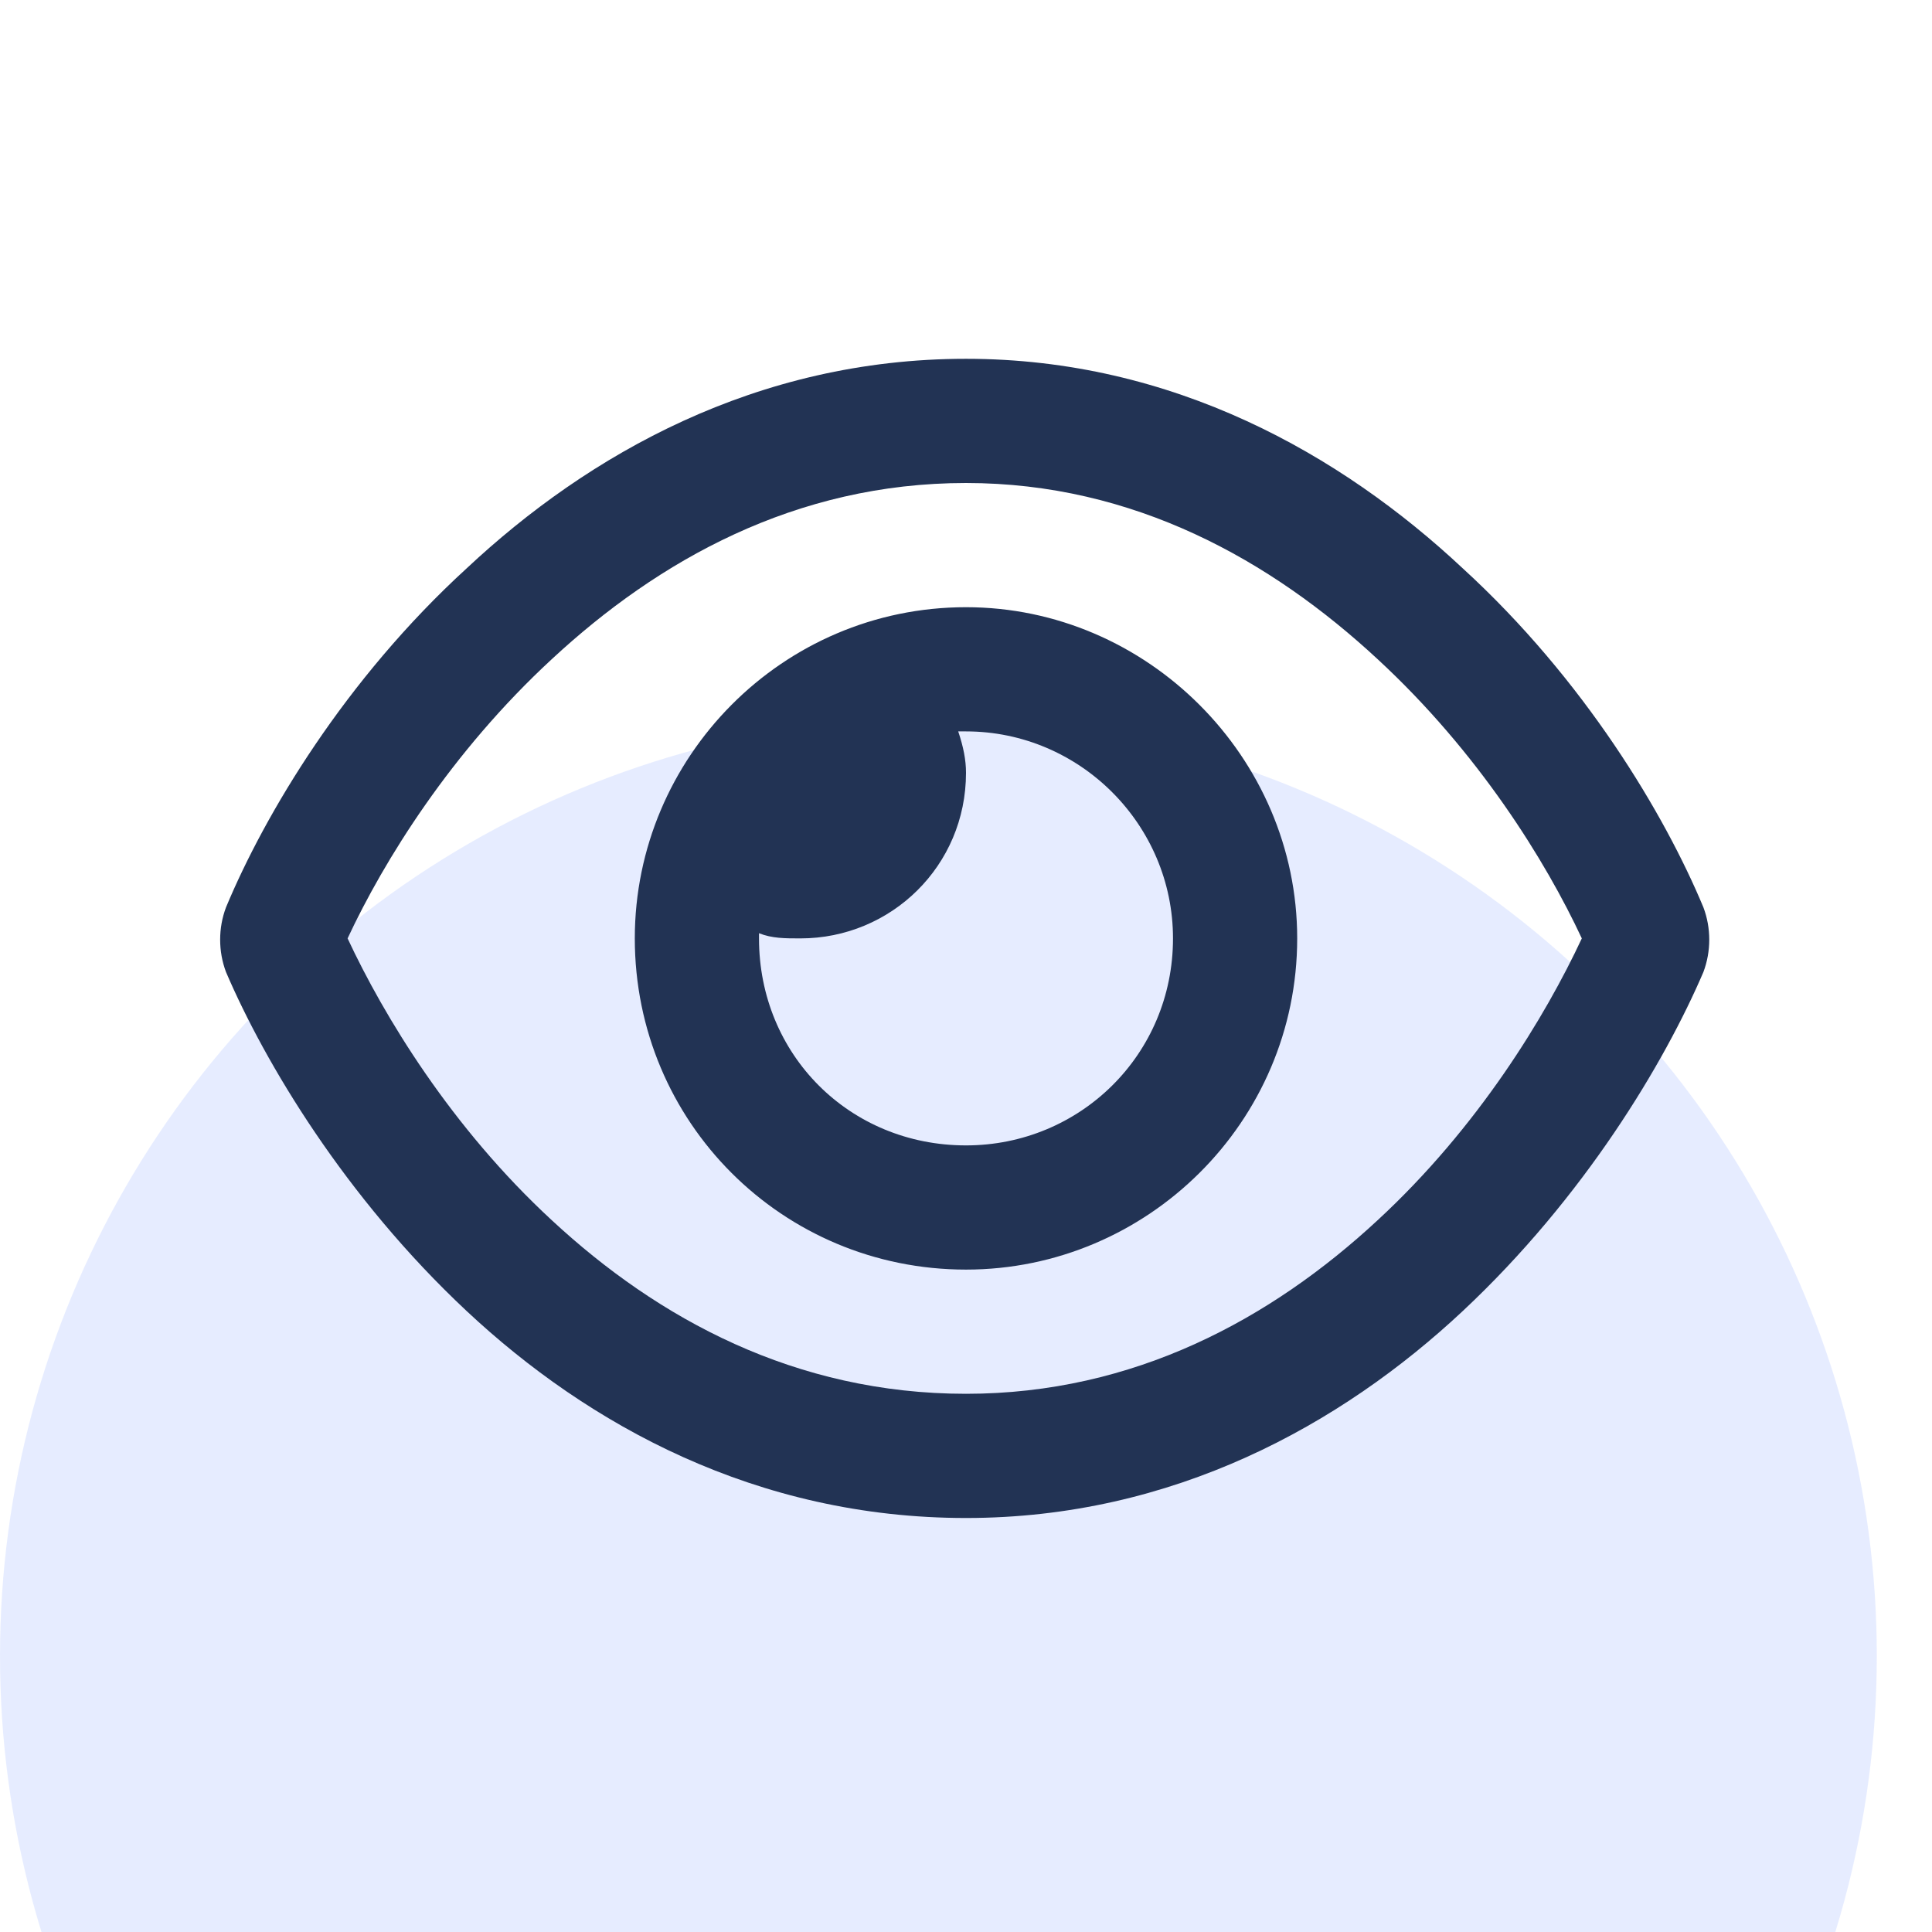 <svg width="35" height="35" viewBox="0 0 35 35" fill="none" xmlns="http://www.w3.org/2000/svg">
<g clip-path="url(#clip0_1166_239)">
<circle opacity="0.5" cx="17" cy="30" r="17" fill="#CEDAFF"/>
<path d="M11.5 17C11.5 13.719 14.172 11 17.5 11C20.781 11 23.5 13.719 23.5 17C23.5 20.328 20.781 23 17.5 23C14.172 23 11.5 20.328 11.5 17ZM17.5 20.75C19.562 20.75 21.25 19.109 21.25 17C21.25 14.938 19.562 13.25 17.5 13.25C17.453 13.25 17.406 13.25 17.359 13.25C17.453 13.531 17.5 13.766 17.5 14C17.5 15.688 16.141 17 14.5 17C14.219 17 13.984 17 13.75 16.906C13.75 16.953 13.75 17 13.75 17C13.75 19.109 15.391 20.75 17.5 20.75ZM8.453 10.297C10.656 8.234 13.703 6.5 17.5 6.5C21.25 6.5 24.297 8.234 26.5 10.297C28.703 12.312 30.156 14.75 30.859 16.438C31 16.812 31 17.234 30.859 17.609C30.156 19.25 28.703 21.688 26.5 23.75C24.297 25.812 21.25 27.5 17.5 27.5C13.703 27.5 10.656 25.812 8.453 23.75C6.25 21.688 4.797 19.25 4.094 17.609C3.953 17.234 3.953 16.812 4.094 16.438C4.797 14.75 6.25 12.312 8.453 10.297ZM17.5 8.75C14.406 8.75 11.922 10.156 10 11.938C8.172 13.625 6.953 15.594 6.297 17C6.953 18.406 8.172 20.422 10 22.109C11.922 23.891 14.406 25.25 17.5 25.25C20.547 25.25 23.031 23.891 24.953 22.109C26.781 20.422 28 18.406 28.656 17C28 15.594 26.781 13.625 24.953 11.938C23.031 10.156 20.547 8.75 17.5 8.75Z" fill="#223354"/>
</g>
<defs>
<clipPath id="clip0_1166_239">
<rect width="35" height="35" fill="white"/>
</clipPath>
</defs>
</svg>
